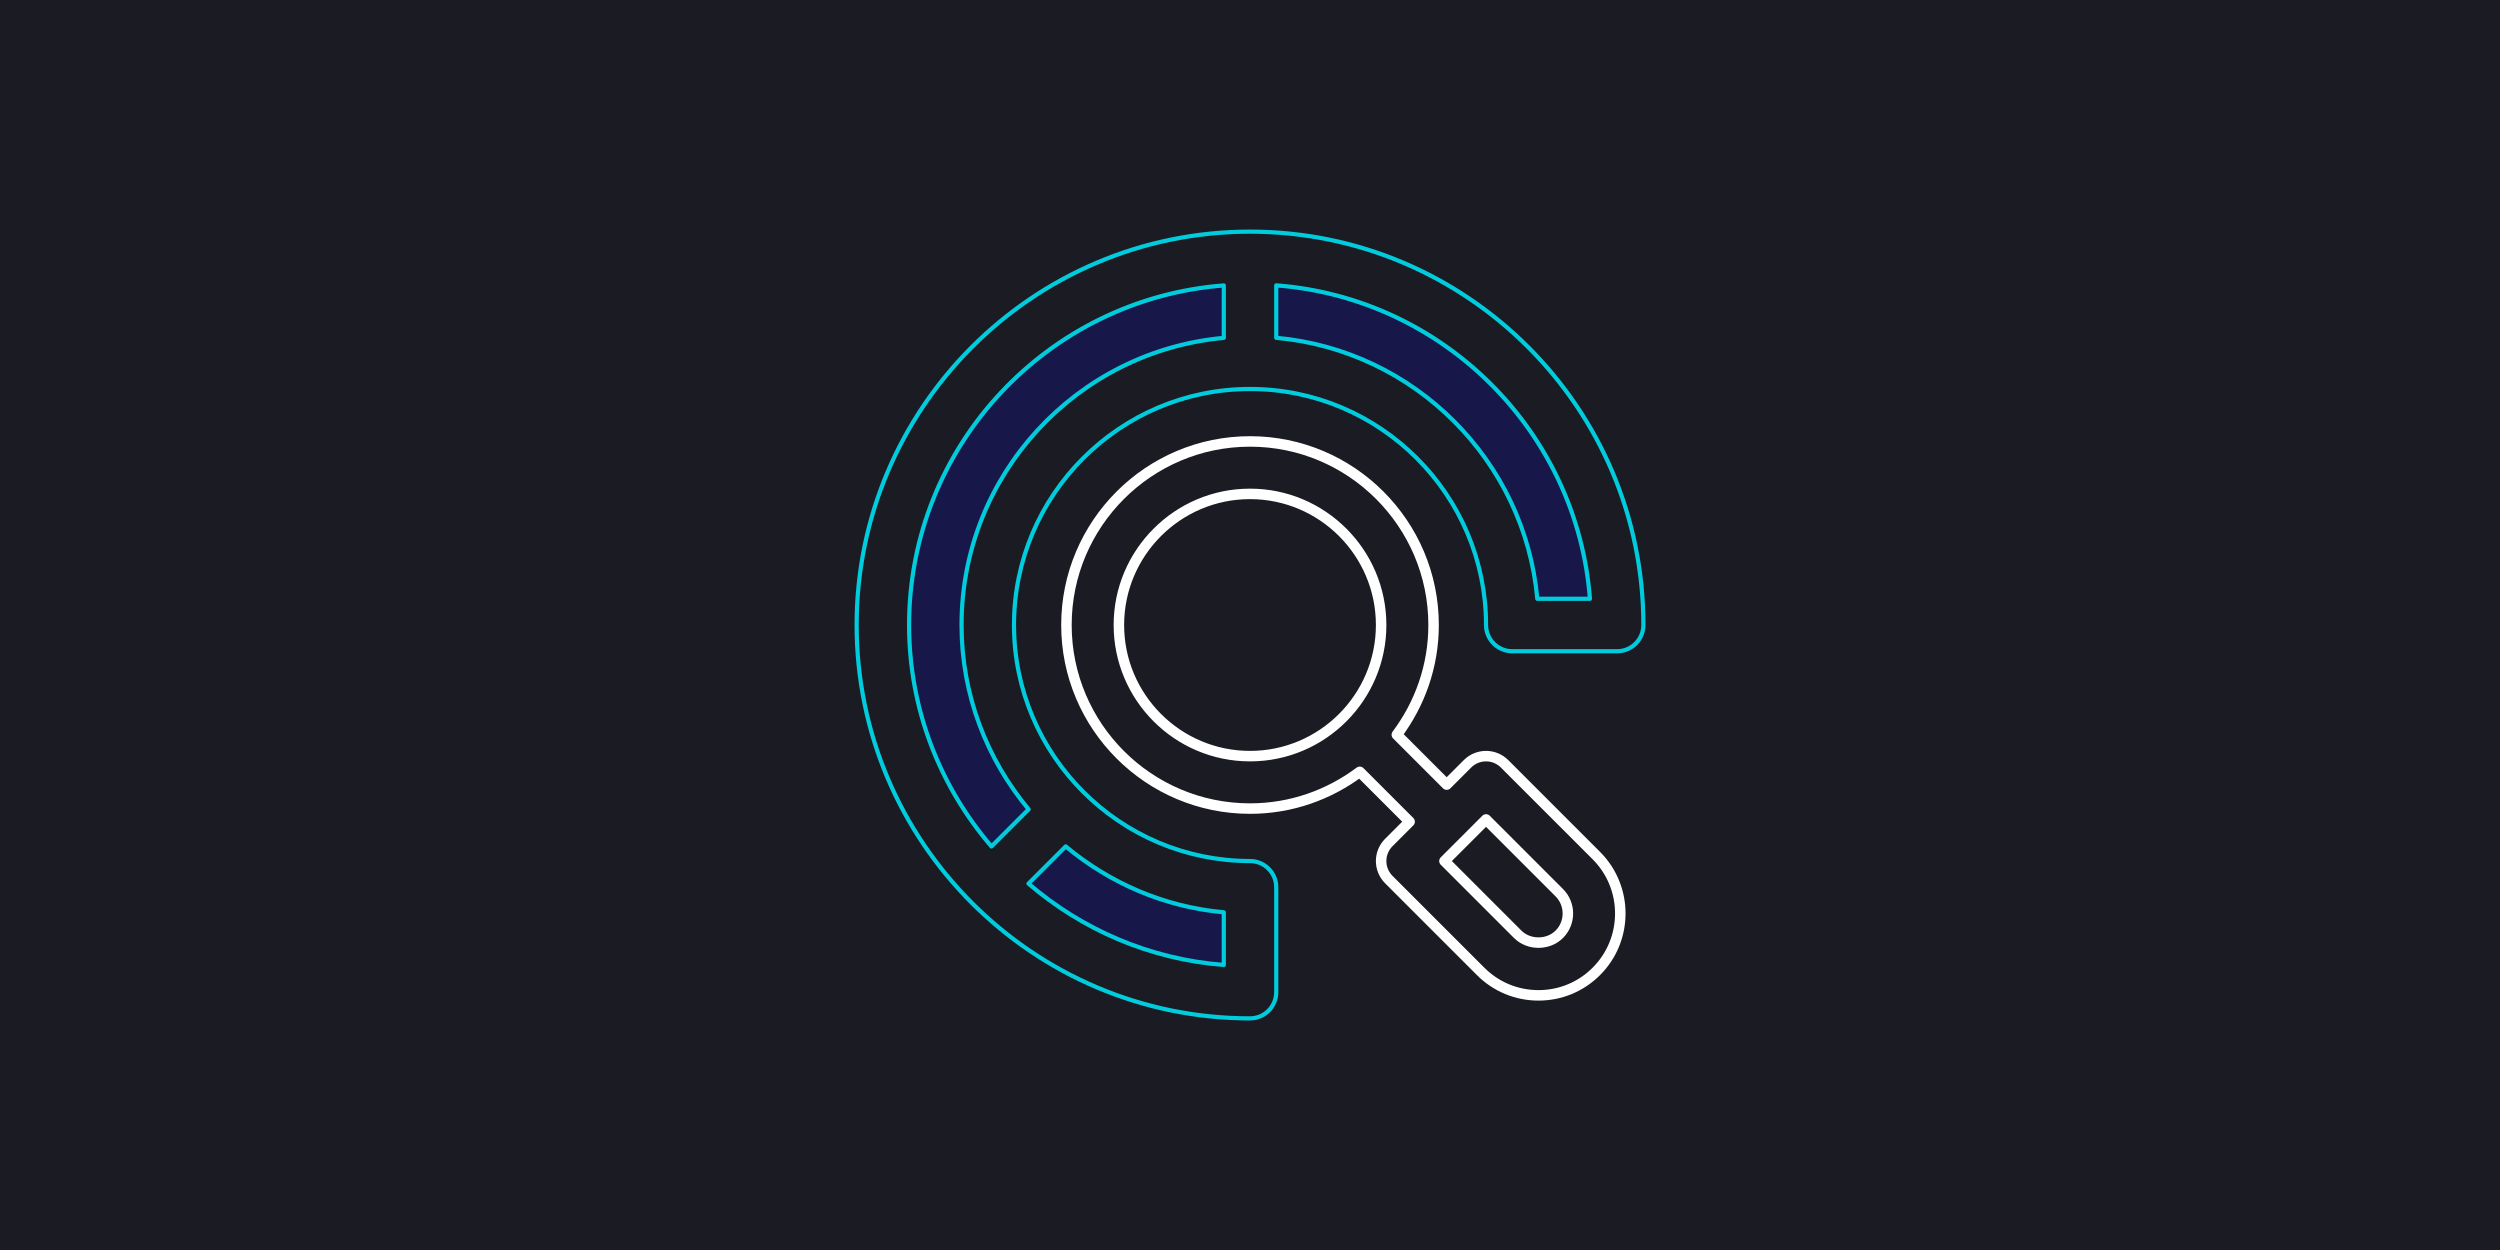 <?xml version="1.0" encoding="UTF-8" standalone="no"?>
<svg xmlns="http://www.w3.org/2000/svg" xmlns:xlink="http://www.w3.org/1999/xlink" xmlns:serif="http://www.serif.com/" width="100%" height="100%" viewBox="0 0 1200 600" version="1.1" xml:space="preserve" style="fill-rule:evenodd;clip-rule:evenodd;stroke-linejoin:round;stroke-miterlimit:2;">
    <g id="Ebene-1" serif:id="Ebene 1">
        <rect x="0" y="0" width="1200" height="600" style="fill:rgb(26,27,35);"></rect>
        <g transform="matrix(1.434,0,0,1.434,409.752,109.752)">
            <path d="M46.141,206.862L58.584,194.42C8.57,127.316 47.663,46.261 123.759,35.802L123.015,18.552C27.922,31.251 -12.585,133.952 46.141,206.862Z" style="fill:rgb(24,23,73);"></path>
        </g>
        <path d="M587.547,462.809L587.412,437.897C556.776,434.697 532.169,423.527 511.925,406.589L493.673,424.126C523.525,448.398 554.843,461.083 587.547,462.809Z" style="fill:rgb(24,23,73);"></path>
        <path d="M612.588,162.141L612.588,136.965C696.625,145.597 753.094,203.067 763.16,287.412L737.897,287.412C729.931,224.576 688.602,171.793 612.588,162.141Z" style="fill:rgb(24,23,73);"></path>
        <g transform="matrix(12.588,0,0,12.588,398.598,98.598)">
            <path d="M16,1C7.729,1 1,7.729 1,16C1,24.271 7.729,31 16,31C16.552,31 17,30.552 17,30L17,26C17,25.448 16.552,25 16,25C11.038,25 7,20.962 7,16C7,11.038 11.038,7 16,7C20.962,7 25,11.038 25,16C25,16.552 25.447,17 26,17L30,17C30.553,17 31,16.552 31,16C31,7.729 24.271,1 16,1ZM15,28.962C12.166,28.745 9.59,27.609 7.553,25.861L8.972,24.442C10.64,25.833 12.716,26.749 15,26.955L15,28.962ZM5,16C5,18.673 5.967,21.119 7.558,23.028L6.141,24.445C4.19,22.17 3,19.225 3,16C3,9.169 8.299,3.564 15,3.051L15,5.051C9.402,5.559 5,10.272 5,16ZM26.955,15C26.478,9.731 22.269,5.525 17,5.048L17,3.048C23.372,3.536 28.475,8.628 28.962,15L26.955,15Z" style="fill:none;fill-rule:nonzero;stroke:rgb(0,204,221);stroke-width:0.16px;"></path>
        </g>
        <g transform="matrix(12.588,0,0,12.588,398.598,98.598)">
            <path d="M25.707,21.293C25.316,20.902 24.684,20.902 24.293,21.293L23.5,22.086L21.598,20.184C22.474,19.015 23,17.569 23,16C23,12.14 19.859,9 16,9C12.141,9 9,12.14 9,16C9,19.86 12.14,23 16,23C17.57,23 19.015,22.474 20.184,21.598L22.086,23.5L21.293,24.293C20.902,24.684 20.902,25.316 21.293,25.707L24.793,29.207C25.382,29.797 26.166,30.122 27,30.122C27.834,30.122 28.618,29.797 29.207,29.207C30.424,27.99 30.424,26.01 29.207,24.793L25.707,21.293ZM11,16C11,13.243 13.243,11 16,11C18.757,11 21,13.243 21,16C21,18.757 18.757,21 16,21C13.243,21 11,18.757 11,16ZM27.793,27.793C27.369,28.217 26.631,28.217 26.207,27.793L23.414,25L25,23.414L27.793,26.207C28.23,26.644 28.23,27.356 27.793,27.793Z" style="fill:none;fill-rule:nonzero;stroke:white;stroke-width:0.4px;"></path>
        </g>
    </g>
</svg>
